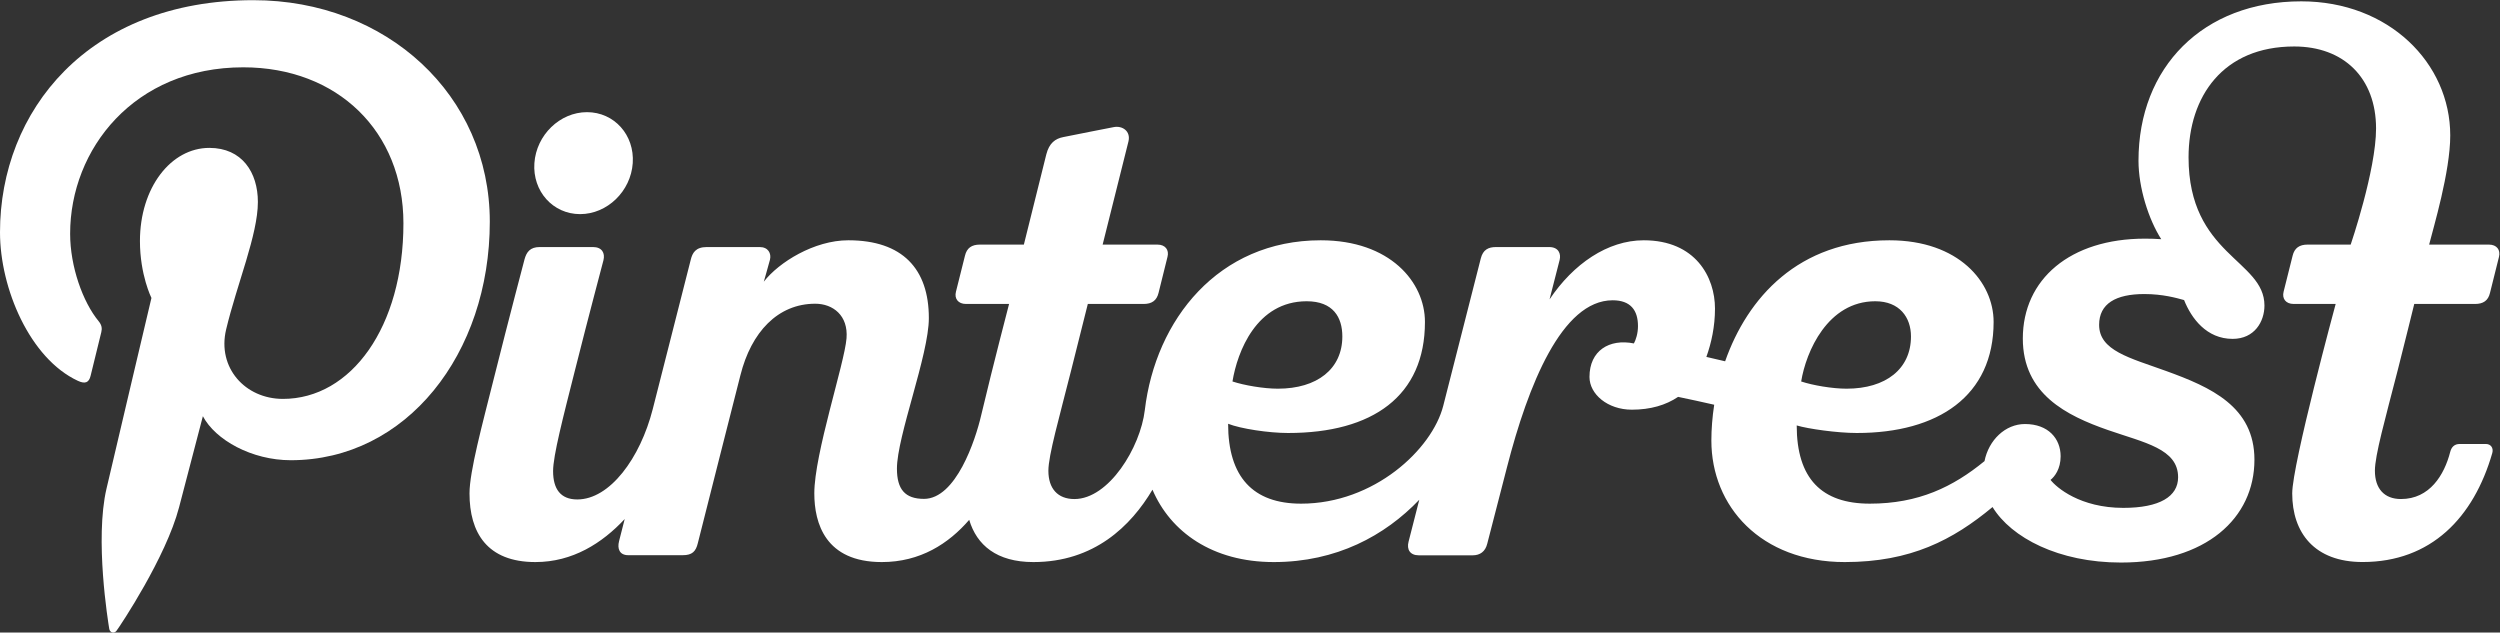 <?xml version="1.0" encoding="UTF-8" standalone="no"?>
<svg id="svg2" xmlns:rdf="http://www.w3.org/1999/02/22-rdf-syntax-ns#" xmlns="http://www.w3.org/2000/svg" xml:space="preserve" height="209.03" width="826.13" version="1.1" xmlns:cc="http://creativecommons.org/ns#" viewBox="0 0 826.133 209.027" xmlns:dc="http://purl.org/dc/elements/1.1/"><rect x="0" y="0" width="826.133" height="209.027" fill="#333333" stroke="none"/><defs id="defs6"><clipPath id="clipPath20" clipPathUnits="userSpaceOnUse"><path id="path18" d="m0 1567.7v-1567.7h6196v1567.7z"/></clipPath></defs><g id="g10" transform="matrix(1.333 0 0 -1.333 0 209.03)"><g id="g12" transform="scale(.1)"><g id="g14"><g id="g16" fill="#ffffff" clip-path="url(#clipPath20)"><path id="path22" d="m3239.3 821.31c65.61 0 88.38-39.801 88.38-87.278 0-80.433-62.35-129.46-159.89-129.46-34.93 0-83.55 8.309-112.49 17.887 12.11 73.922 59.56 198.85 184 198.85m1409.6 0c60 0 88.42-39.801 88.42-87.278 0-80.433-62.25-129.46-159.7-129.46-35.1 0-83.75 8.309-112.5 17.887 12.03 73.922 65.59 198.85 183.78 198.85m1336.3-6.707h150.31c20.63 0 32.74 8.336 37.24 27.5 6.74 27.742 18.76 76.062 22.24 89.203 4.42 17.261-5.62 30.457-24.68 30.457h-148.46c10.67 42.448 52.34 180.63 52.34 270.6 0 179.65-152.62 332.45-369.25 332.45-244.42 0-403.6-164.04-403.6-394.97 0-67.41 25.13-145.81 56.4-194.67-13 0.922-26.44 1.355-40.28 1.355-185.82 0-302.87-100.88-302.87-247.6 0-137.66 108.58-191.11 210.68-226.75 90.75-31.602 174.28-46.371 174.28-117.22 0-47.781-45.93-75.852-135.84-75.852-106.82 0-165.59 50.282-180.41 69.332 10.04 7.957 25.02 26.93 25.02 58.481 0 44.078-30.86 80.047-88.41 80.047-48.75 0-89.91-39.719-100.28-91.938-78.1-63.961-163.44-105.47-284.33-105.47-119.39 0-181.23 62.089-181.23 193.91 27.99-8.469 100.8-18.731 148.87-18.731 201.78 0 339.25 91.672 339.25 275.37 0 98.703-86.65 202.35-258.13 202.35h-0.49c-225.53 0-351.68-142.84-406.95-299.97-15.45 3.778-30.92 7.387-46.5 10.864 12.43 34.796 21.36 75.246 21.36 119.85 0 77.746-48.07 169.26-176.69 169.26-89.59 0-174.58-58.582-233.46-146.54 14.6 57.359 24.3 95.473 25.06 97.941 3.72 15.039-2.58 31.817-25.9 31.817h-132.04c-18.68 0-32.09-6.571-37.52-28.149-3.5-14.172-48.81-192.06-93.08-365.36-27.66-108.04-171.48-242.61-352.44-242.61-119.25 0-180.9 66.101-180.9 198.04 31.16-12.301 100.66-22.864 148.54-22.864 210.03 0 339.41 91.672 339.41 275.37 0 98.703-86.65 202.35-258.02 202.35h-0.52c-253.87 0-409.42-197.27-435.91-420.91-10.97-92.973-89.4-220.56-174.47-220.56-41.43 0-64.58 25.953-64.58 70.203 0 38.137 26.84 131.39 56.35 248.5 9.86 39.035 24.79 98.703 41.4 164.91h138.26c20.41 0 32.46 8.336 37.11 27.5 6.64 27.742 18.7 76.062 22.15 89.203 4.56 17.261-5.54 30.457-24.76 30.457h-136s62.51 249.39 64.01 255.8c6.1 25.38-15.18 39.99-37.33 35.29 0 0-104.94-20.49-124.49-24.62-19.47-3.85-34.67-14.66-41.86-42.92-0.87-3.5-55.6-223.55-55.6-223.55h-108.85c-20.66 0-32.61-8.473-37.19-27.664-6.73-27.606-18.92-75.981-22.32-89.121-4.5-17.266 5.62-30.375 24.81-30.375h106.88c-0.73-3.176-38.55-147.11-69.17-276.05-14.36-62.11-62.65-207.15-141.73-207.15-47.18 0-67.1 23.864-67.1 74.954 0 80.457 79.12 281.91 79.12 373.23 0 122.08-65.44 192.88-199.65 192.88-84.67 0-172.27-54.672-209.49-102.61 0 0 11.24 39.144 15.25 54.344 4 15.964-4.61 31.492-25.46 31.492h-131.17c-28.04 0-35.64-14.875-39.69-31.246-1.73-6.649-48.94-192.28-94.25-370.46-31.16-122.05-106.49-224.01-187.09-224.01-41.59 0-59.97 26.059-59.97 70.359 0 38.141 24.54 132.26 54.11 249.37 35.8 142.27 67.29 259.46 70.74 273.28 4.4 17.562-3.45 32.711-26.01 32.711h-131.98c-23.86 0-32.58-12.434-37.52-29.914 0 0-37.19-140.48-76.52-297.14-28.48-113.63-60.02-229.41-60.02-283.68 0-97.132 43.48-170.2 163.36-170.2 92.35 0 165.57 46.91 221.38 106.68-8.17-32.41-13.41-52.902-14.01-54.891-4.78-18.57 1.01-34.769 22.86-34.769h135.03c23.48 0 32.49 9.359 37.4 29.886 4.67 19.493 105.58 416.31 105.58 416.31 26.73 106.63 92.56 177.21 185.48 177.21 43.93 0 82.07-29.207 77.56-85.676-4.91-62.379-79.86-286.18-79.86-384.34 0-74.269 27.47-170.42 167.3-170.42 95.47 0 165.75 45.742 216.68 104.67 18.62-62.648 68.22-104.67 159.02-104.67 150.94 0 241.96 89.582 295.3 179.43 44.49-104.45 148.38-179.43 300.78-179.43 155.28 0 275.48 65.453 360.64 154.46-15.31-59.988-25.69-100.77-26.61-104.16-4.88-18.699 3.34-33.578 25.38-33.578h133.7c18.19 0 31.3 9.391 36 28.75 2.33 9.34 21.71 84.019 49.07 190.07 52.15 202.87 135.95 413.41 261.86 413.41 44.46 0 62.76-24.757 62.76-63.984 0-18.379-5.35-34.231-10.1-42.973-61.02 12.188-110.13-17.859-110.13-83.121 0-42.512 44.74-81.117 105.03-81.117 46.12 0 84.29 11.238 114.66 31.766 28.34-5.891 58.8-12.461 89.5-19.496-4.66-30.508-7.03-60.532-7.03-88.821 0-162.96 122.35-301.21 330.75-301.21 163.45 0 268.07 54.813 366.29 136.38 46.55-76.121 164.12-137.58 318.23-137.58 211.09 0 331 109.89 331 254.96 0 131.44-107.91 179.79-219.18 219.99-90.4 32.629-165.84 50.41-165.84 114.32 0 52.496 41.32 76.359 111.95 76.359 45.85 0 80.11-9.773 98.68-14.93 18.24-45.715 55.92-96.207 120.29-96.207 54.48 0 78.93 43 78.93 82.742 0 113.04-188.14 124.82-188.14 367.27 0 150.63 85.18 274.85 261.9 274.85 122.7 0 202.92-77.77 202.92-203.27 0-103.56-62.9-287.86-62.9-287.86h-106.74c-20.47 0-32.57-8.473-37.24-27.664-6.73-27.606-18.79-75.981-22.32-89.121-4.39-17.266 5.54-30.375 24.92-30.375h104.16s-107.71-397.42-107.71-469.66c0-97.132 54.7-170.09 174.41-170.09 169.56 0 275.48 109.99 321.57 270.21 3.45 12.429-3.47 22.421-16.09 22.421h-64.58c-12.9 0-20.5-7.269-23.68-19.839-14.62-56.871-50.78-116.65-122.04-116.65-41.43 0-64.61 25.953-64.61 70.203 0 38.137 25.3 127.56 56.41 248.5 14.76 57.523 41.15 164.91 41.15 164.91"/><path id="path24" d="m1568.6 1163.8c-4.75-69.82-63.19-126.48-130.54-126.48-67.3 0-118.12 56.66-113.31 126.48 4.89 69.71 63.25 126.28 130.44 126.28 67.48 0 118.11-56.57 113.41-126.28"/><path id="path26" d="m628.11 1567.7c-410.31 0-628.11-275.3-628.11-575.4 0-139.34 74.164-312.94 192.93-368.18 18.078-8.414 27.632-4.722 31.73 12.649 3.18 13.25 19.278 77.718 26.442 107.82 2.363 9.609 1.195 17.863-6.649 27.363-39.09 47.453-70.582 135.19-70.582 216.85 0 209.62 158.75 412.46 429.16 412.46 233.67 0 397.07-159.05 397.07-386.67 0-257.21-129.68-435.32-298.75-435.32-93.356 0-163.23 77.042-140.84 171.86 26.902 112.93 78.781 235 78.781 316.39 0 73.13-39.203 134-120.32 134-95.363 0-172.05-98.71-172.05-230.96 0-84.18 28.504-141.05 28.504-141.05s-94.172-398.45-111.38-472.61c-29.36-125.86 3.84-329.78 6.77-347.59 1.49-9.56 12.11-12.79 18.11-4.751 9.26 12.351 122.83 182.67 154.95 305.83 11.4 44.44 59.07 225.99 59.07 225.99 31.16-59.13 121.56-109.13 217.9-109.13 286.69 0 493.38 263.78 493.38 591.3 0 314.13-256.28 549.14-586.11 549.14"/></g></g></g></g></svg>
